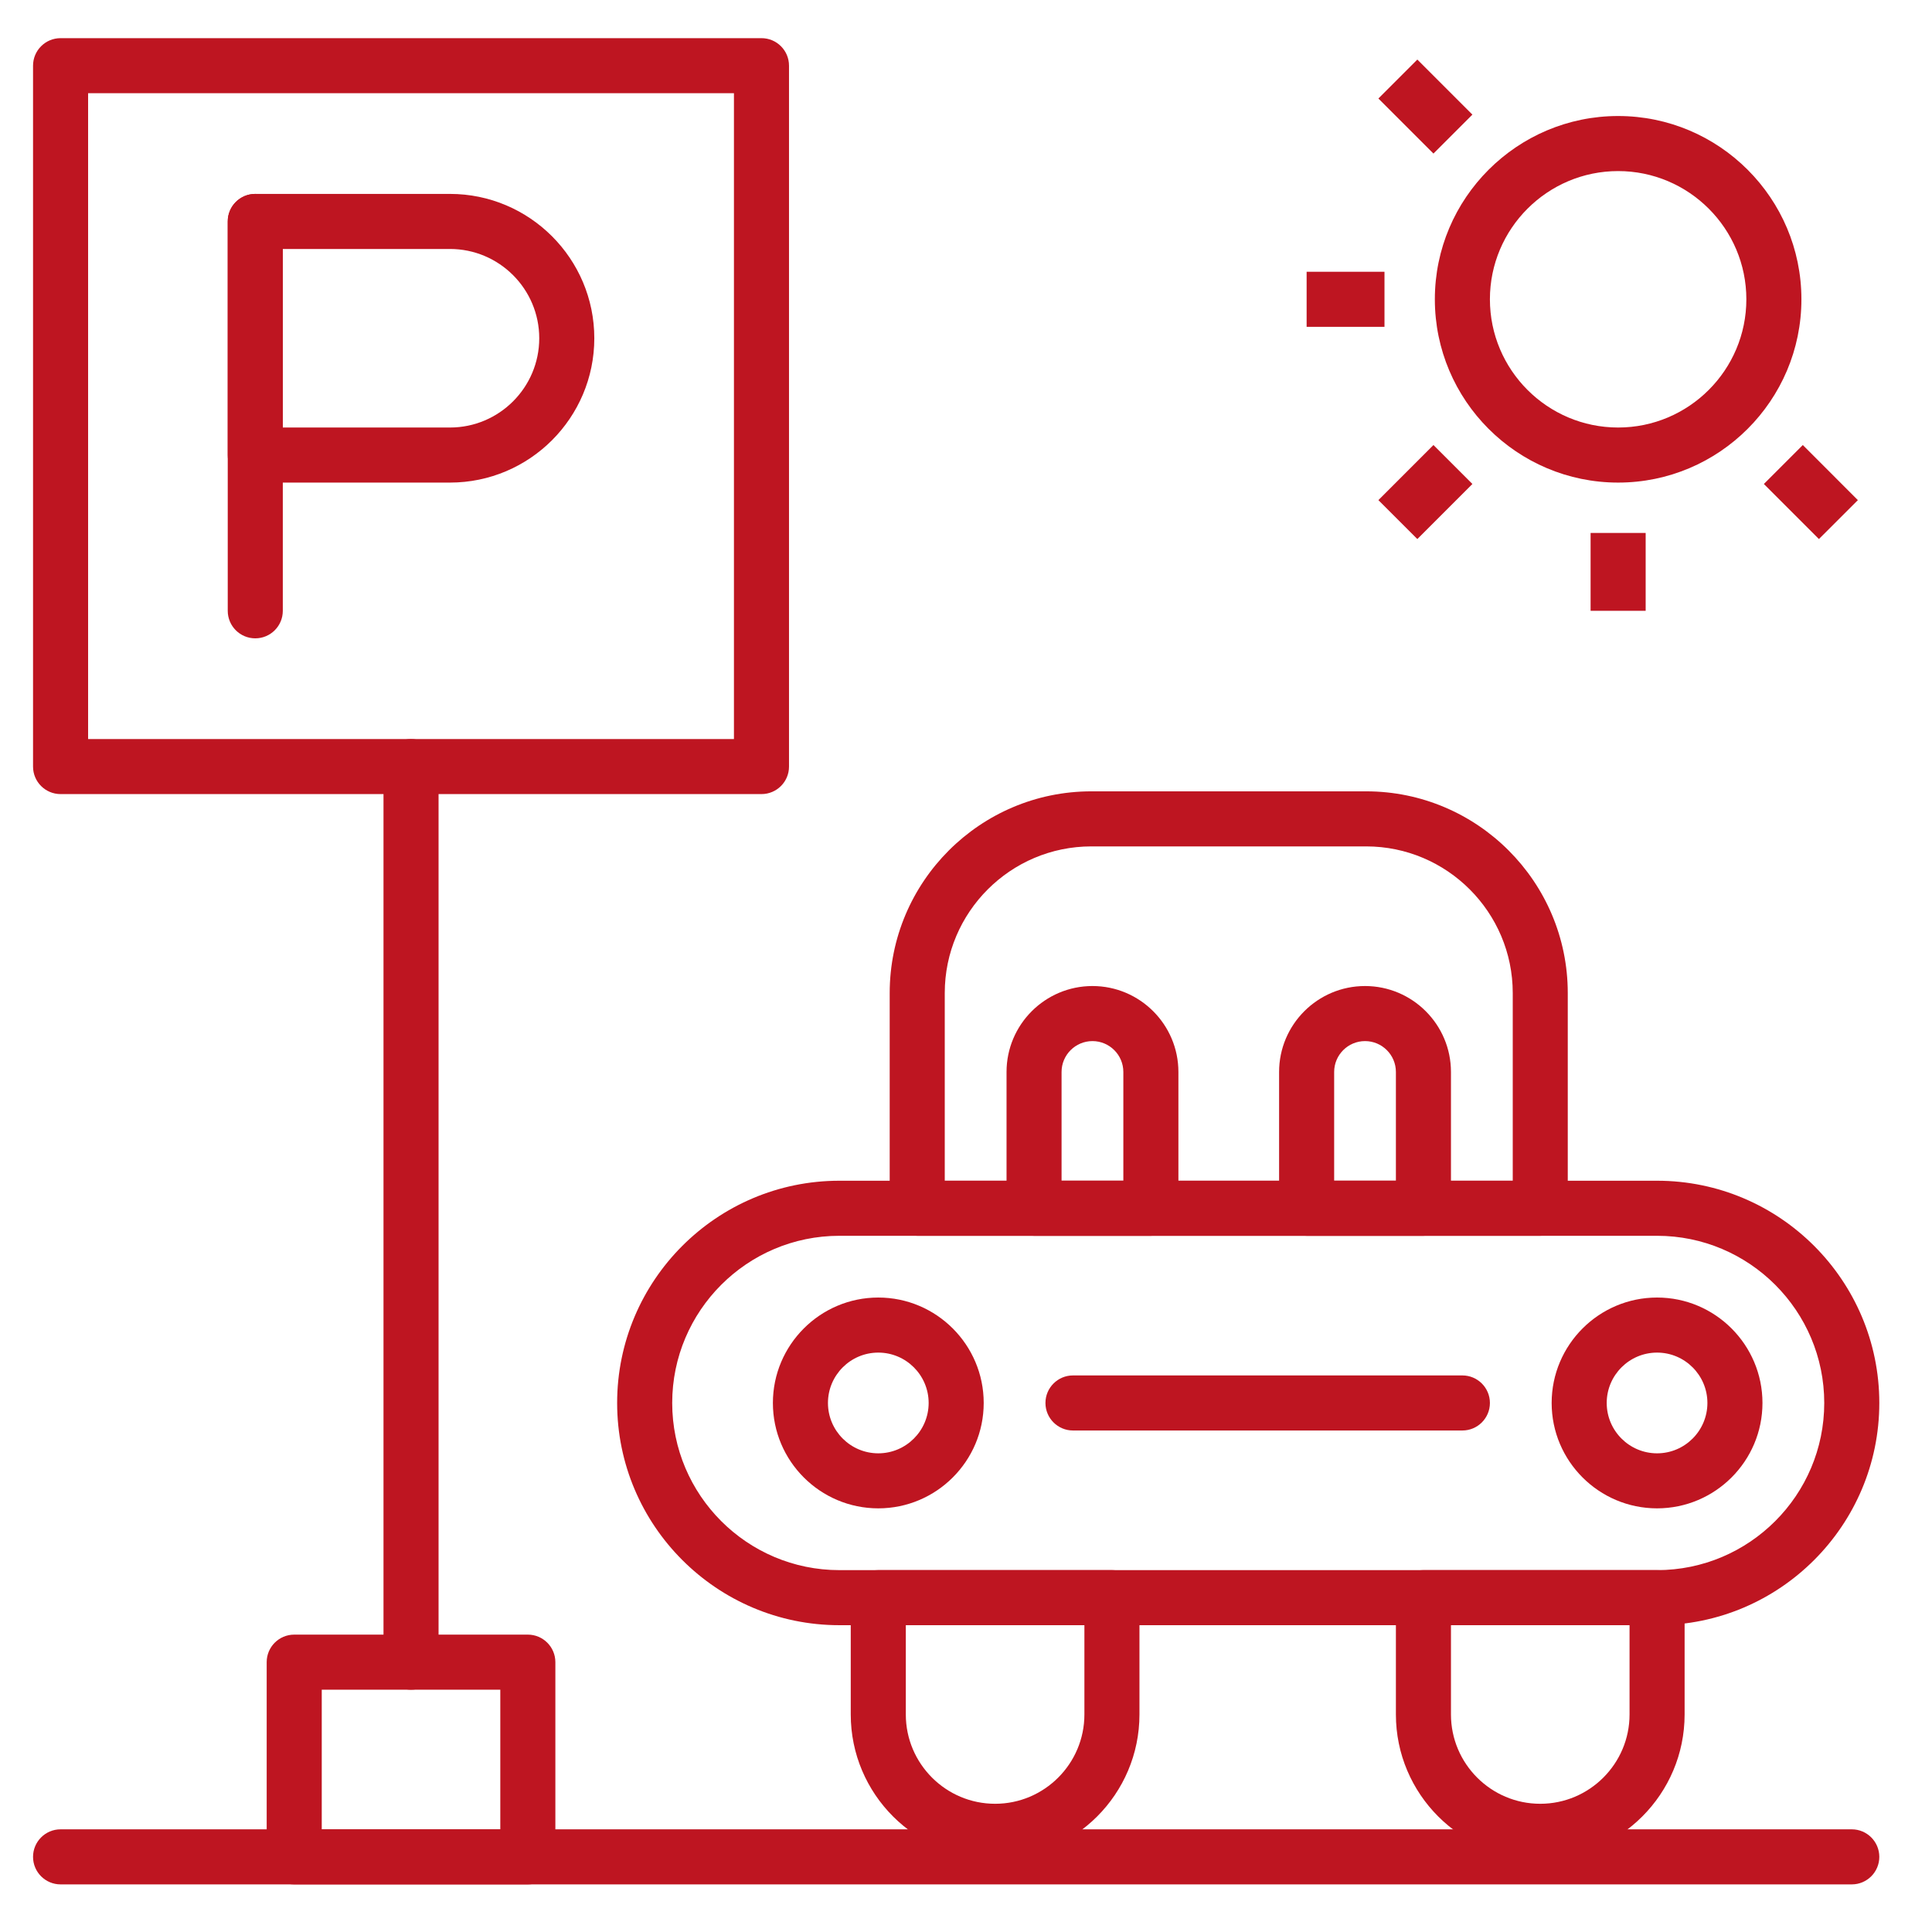 <?xml version="1.0" encoding="UTF-8" standalone="no"?>
<!DOCTYPE svg PUBLIC "-//W3C//DTD SVG 1.1//EN" "http://www.w3.org/Graphics/SVG/1.1/DTD/svg11.dtd">
<svg width="80" height="80" viewBox="0 0 70 70" version="1.1" xmlns="http://www.w3.org/2000/svg" xmlns:xlink="http://www.w3.org/1999/xlink" xml:space="preserve" xmlns:serif="http://www.serif.com/" style="fill-rule:evenodd;clip-rule:evenodd;stroke-linejoin:round;stroke-miterlimit:2;">
    <g transform="matrix(0.133,0,0,0.133,-324.299,-138.427)">
        <path d="M2667,1377.46C2641.89,1377.46 2621.46,1397.89 2621.46,1423C2621.46,1448.11 2641.89,1468.54 2667,1468.54L2889.76,1468.54C2914.87,1468.54 2935.3,1448.11 2935.3,1423C2935.3,1397.89 2914.87,1377.46 2889.76,1377.46L2667,1377.46ZM2889.76,1483.54L2667,1483.54C2633.61,1483.54 2606.46,1456.38 2606.46,1423C2606.46,1389.62 2633.61,1362.46 2667,1362.46L2889.76,1362.46C2923.14,1362.46 2950.3,1389.62 2950.3,1423C2950.3,1456.38 2923.14,1483.54 2889.76,1483.54Z" style="fill:rgb(190,21,33);fill-rule:nonzero;"/>
        <path d="M2695.71,1362.46L2850.44,1362.46L2850.44,1311.32C2850.44,1289.3 2832.52,1271.38 2810.5,1271.38L2735.65,1271.38C2713.63,1271.38 2695.71,1289.3 2695.71,1311.32L2695.71,1362.46ZM2857.93,1377.46L2688.21,1377.46C2684.07,1377.46 2680.71,1374.1 2680.71,1369.96L2680.71,1311.32C2680.71,1281.03 2705.35,1256.38 2735.65,1256.38L2810.5,1256.38C2840.79,1256.38 2865.43,1281.03 2865.43,1311.32L2865.43,1369.96C2865.43,1374.1 2862.08,1377.46 2857.93,1377.46Z" style="fill:rgb(190,21,33);fill-rule:nonzero;"/>
        <path d="M2677.6,1409.28C2670.04,1409.28 2663.89,1415.44 2663.89,1423C2663.89,1430.56 2670.04,1436.72 2677.6,1436.72C2685.17,1436.72 2691.32,1430.56 2691.32,1423C2691.32,1415.44 2685.17,1409.28 2677.6,1409.28ZM2677.6,1451.71C2661.77,1451.71 2648.89,1438.83 2648.89,1423C2648.89,1407.17 2661.77,1394.28 2677.6,1394.28C2693.43,1394.28 2706.32,1407.17 2706.32,1423C2706.32,1438.83 2693.43,1451.71 2677.6,1451.71Z" style="fill:rgb(190,21,33);fill-rule:nonzero;"/>
        <path d="M2889.76,1409.28C2882.19,1409.28 2876.04,1415.44 2876.04,1423C2876.04,1430.56 2882.19,1436.72 2889.76,1436.72C2897.32,1436.72 2903.47,1430.56 2903.47,1423C2903.47,1415.44 2897.32,1409.28 2889.76,1409.28ZM2889.76,1451.71C2873.92,1451.71 2861.04,1438.83 2861.04,1423C2861.04,1407.17 2873.92,1394.28 2889.76,1394.28C2905.59,1394.28 2918.47,1407.17 2918.47,1423C2918.47,1438.83 2905.59,1451.71 2889.76,1451.71Z" style="fill:rgb(190,21,33);fill-rule:nonzero;"/>
        <path d="M2685.1,1483.54L2685.1,1507.86C2685.1,1521.27 2696.01,1532.19 2709.43,1532.19C2722.84,1532.19 2733.75,1521.27 2733.75,1507.86L2733.75,1483.54L2685.1,1483.54ZM2709.43,1547.18C2687.74,1547.18 2670.1,1529.54 2670.1,1507.86L2670.1,1476.04C2670.1,1471.9 2673.46,1468.54 2677.6,1468.54L2741.25,1468.54C2745.39,1468.54 2748.75,1471.9 2748.75,1476.04L2748.75,1507.86C2748.75,1529.54 2731.11,1547.18 2709.43,1547.18Z" style="fill:rgb(190,21,33);fill-rule:nonzero;"/>
        <path d="M2833.61,1483.54L2833.61,1507.86C2833.61,1521.27 2844.52,1532.19 2857.93,1532.19C2871.34,1532.19 2882.26,1521.27 2882.26,1507.86L2882.26,1483.54L2833.61,1483.54ZM2857.93,1547.18C2836.25,1547.18 2818.61,1529.54 2818.61,1507.86L2818.61,1476.04C2818.61,1471.9 2821.97,1468.54 2826.11,1468.54L2889.76,1468.54C2893.9,1468.54 2897.26,1471.9 2897.26,1476.04L2897.26,1507.86C2897.26,1529.54 2879.62,1547.18 2857.93,1547.18Z" style="fill:rgb(190,21,33);fill-rule:nonzero;"/>
        <path d="M2836.72,1430.5L2730.64,1430.5C2726.5,1430.5 2723.14,1427.14 2723.14,1423C2723.14,1418.86 2726.5,1415.5 2730.64,1415.5L2836.72,1415.5C2840.86,1415.5 2844.22,1418.86 2844.22,1423C2844.22,1427.14 2840.86,1430.5 2836.72,1430.5Z" style="fill:rgb(190,21,33);fill-rule:nonzero;"/>
        <path d="M2525.99,1539.15L2574.63,1539.15L2574.63,1501.11L2525.99,1501.11L2525.99,1539.15ZM2582.13,1554.15L2518.49,1554.15C2514.34,1554.15 2510.99,1550.79 2510.99,1546.65L2510.99,1493.61C2510.99,1489.47 2514.34,1486.11 2518.49,1486.11L2582.13,1486.11C2586.27,1486.11 2589.63,1489.47 2589.63,1493.61L2589.63,1546.65C2589.63,1550.79 2586.27,1554.15 2582.13,1554.15Z" style="fill:rgb(190,21,33);fill-rule:nonzero;"/>
        <path d="M2462.34,1242.14L2638.28,1242.14L2638.28,1066.2L2462.34,1066.2L2462.34,1242.14ZM2645.78,1257.13L2454.84,1257.13C2450.7,1257.13 2447.34,1253.78 2447.34,1249.64L2447.34,1058.7C2447.34,1054.55 2450.7,1051.2 2454.84,1051.2L2645.78,1051.2C2649.92,1051.2 2653.28,1054.55 2653.28,1058.7L2653.28,1249.64C2653.28,1253.78 2649.92,1257.13 2645.78,1257.13Z" style="fill:rgb(190,21,33);fill-rule:nonzero;"/>
        <path d="M2550.31,1501.11C2546.17,1501.11 2542.81,1497.76 2542.81,1493.61L2542.81,1249.64C2542.81,1245.49 2546.17,1242.14 2550.31,1242.14C2554.45,1242.14 2557.81,1245.49 2557.81,1249.64L2557.81,1493.61C2557.81,1497.76 2554.45,1501.11 2550.31,1501.11Z" style="fill:rgb(190,21,33);fill-rule:nonzero;"/>
        <path d="M2515.38,1157.27L2560.92,1157.27C2574.33,1157.27 2585.24,1146.36 2585.24,1132.95C2585.24,1119.54 2574.33,1108.63 2560.92,1108.63L2515.38,1108.63L2515.38,1157.27ZM2560.92,1172.27L2507.88,1172.27C2503.74,1172.27 2500.38,1168.92 2500.38,1164.77L2500.38,1101.13C2500.38,1096.98 2503.74,1093.63 2507.88,1093.63L2560.92,1093.63C2582.6,1093.63 2600.24,1111.27 2600.24,1132.95C2600.24,1154.63 2582.6,1172.27 2560.92,1172.27Z" style="fill:rgb(190,21,33);fill-rule:nonzero;"/>
        <path d="M2507.88,1214.7C2503.74,1214.7 2500.38,1211.35 2500.38,1207.2L2500.38,1101.13C2500.38,1096.98 2503.74,1093.63 2507.88,1093.63C2512.02,1093.63 2515.38,1096.98 2515.38,1101.13L2515.38,1207.2C2515.38,1211.35 2512.02,1214.7 2507.88,1214.7Z" style="fill:rgb(190,21,33);fill-rule:nonzero;"/>
        <path d="M2727.53,1362.46L2744.36,1362.46L2744.36,1332.83C2744.36,1328.19 2740.58,1324.42 2735.95,1324.42C2731.31,1324.42 2727.53,1328.19 2727.53,1332.83L2727.53,1362.46ZM2751.86,1377.46L2720.03,1377.46C2715.89,1377.46 2712.54,1374.1 2712.54,1369.96L2712.54,1332.83C2712.54,1319.92 2723.04,1309.42 2735.95,1309.42C2748.85,1309.42 2759.36,1319.92 2759.36,1332.83L2759.36,1369.96C2759.36,1374.1 2756,1377.46 2751.86,1377.46Z" style="fill:rgb(190,21,33);fill-rule:nonzero;"/>
        <path d="M2801.79,1362.46L2818.61,1362.46L2818.61,1332.83C2818.61,1328.19 2814.84,1324.42 2810.2,1324.42C2805.56,1324.42 2801.79,1328.19 2801.79,1332.83L2801.79,1362.46ZM2826.11,1377.46L2794.29,1377.46C2790.15,1377.46 2786.79,1374.1 2786.79,1369.96L2786.79,1332.83C2786.79,1319.92 2797.29,1309.42 2810.2,1309.42C2823.11,1309.42 2833.61,1319.92 2833.61,1332.83L2833.61,1369.96C2833.61,1374.1 2830.25,1377.46 2826.11,1377.46Z" style="fill:rgb(190,21,33);fill-rule:nonzero;"/>
        <path d="M2879.15,1087.41C2859.89,1087.41 2844.22,1103.08 2844.22,1122.34C2844.22,1141.6 2859.89,1157.27 2879.15,1157.27C2898.41,1157.27 2914.08,1141.6 2914.08,1122.34C2914.08,1103.08 2898.41,1087.41 2879.15,1087.41ZM2879.15,1172.27C2851.62,1172.27 2829.22,1149.87 2829.22,1122.34C2829.22,1094.81 2851.62,1072.41 2879.15,1072.41C2906.68,1072.41 2929.08,1094.81 2929.08,1122.34C2929.08,1149.87 2906.68,1172.27 2879.15,1172.27Z" style="fill:rgb(190,21,33);fill-rule:nonzero;"/>
        <rect x="2871.65" y="1185.99" width="15" height="21.21" style="fill:rgb(190,21,33);fill-rule:nonzero;"/>
        <path d="M2824.45,1187.65L2813.84,1177.05L2828.84,1162.04L2839.45,1172.65L2824.45,1187.65Z" style="fill:rgb(190,21,33);fill-rule:nonzero;"/>
        <rect x="2794.29" y="1114.84" width="21.21" height="15" style="fill:rgb(190,21,33);fill-rule:nonzero;"/>
        <path d="M2828.84,1082.64L2813.84,1067.64L2824.45,1057.03L2839.45,1072.03L2828.84,1082.64Z" style="fill:rgb(190,21,33);fill-rule:nonzero;"/>
        <path d="M2933.85,1187.65L2918.85,1172.65L2929.46,1162.04L2944.46,1177.05L2933.85,1187.65Z" style="fill:rgb(190,21,33);fill-rule:nonzero;"/>
        <path d="M2942.8,1539.15L2454.84,1539.15C2450.7,1539.15 2447.34,1542.51 2447.34,1546.65C2447.34,1550.79 2450.7,1554.15 2454.84,1554.15L2942.8,1554.15C2946.94,1554.15 2950.3,1550.79 2950.3,1546.65C2950.3,1542.51 2946.94,1539.15 2942.8,1539.15Z" style="fill:rgb(190,21,33);fill-rule:nonzero;"/>
    </g>
</svg>
